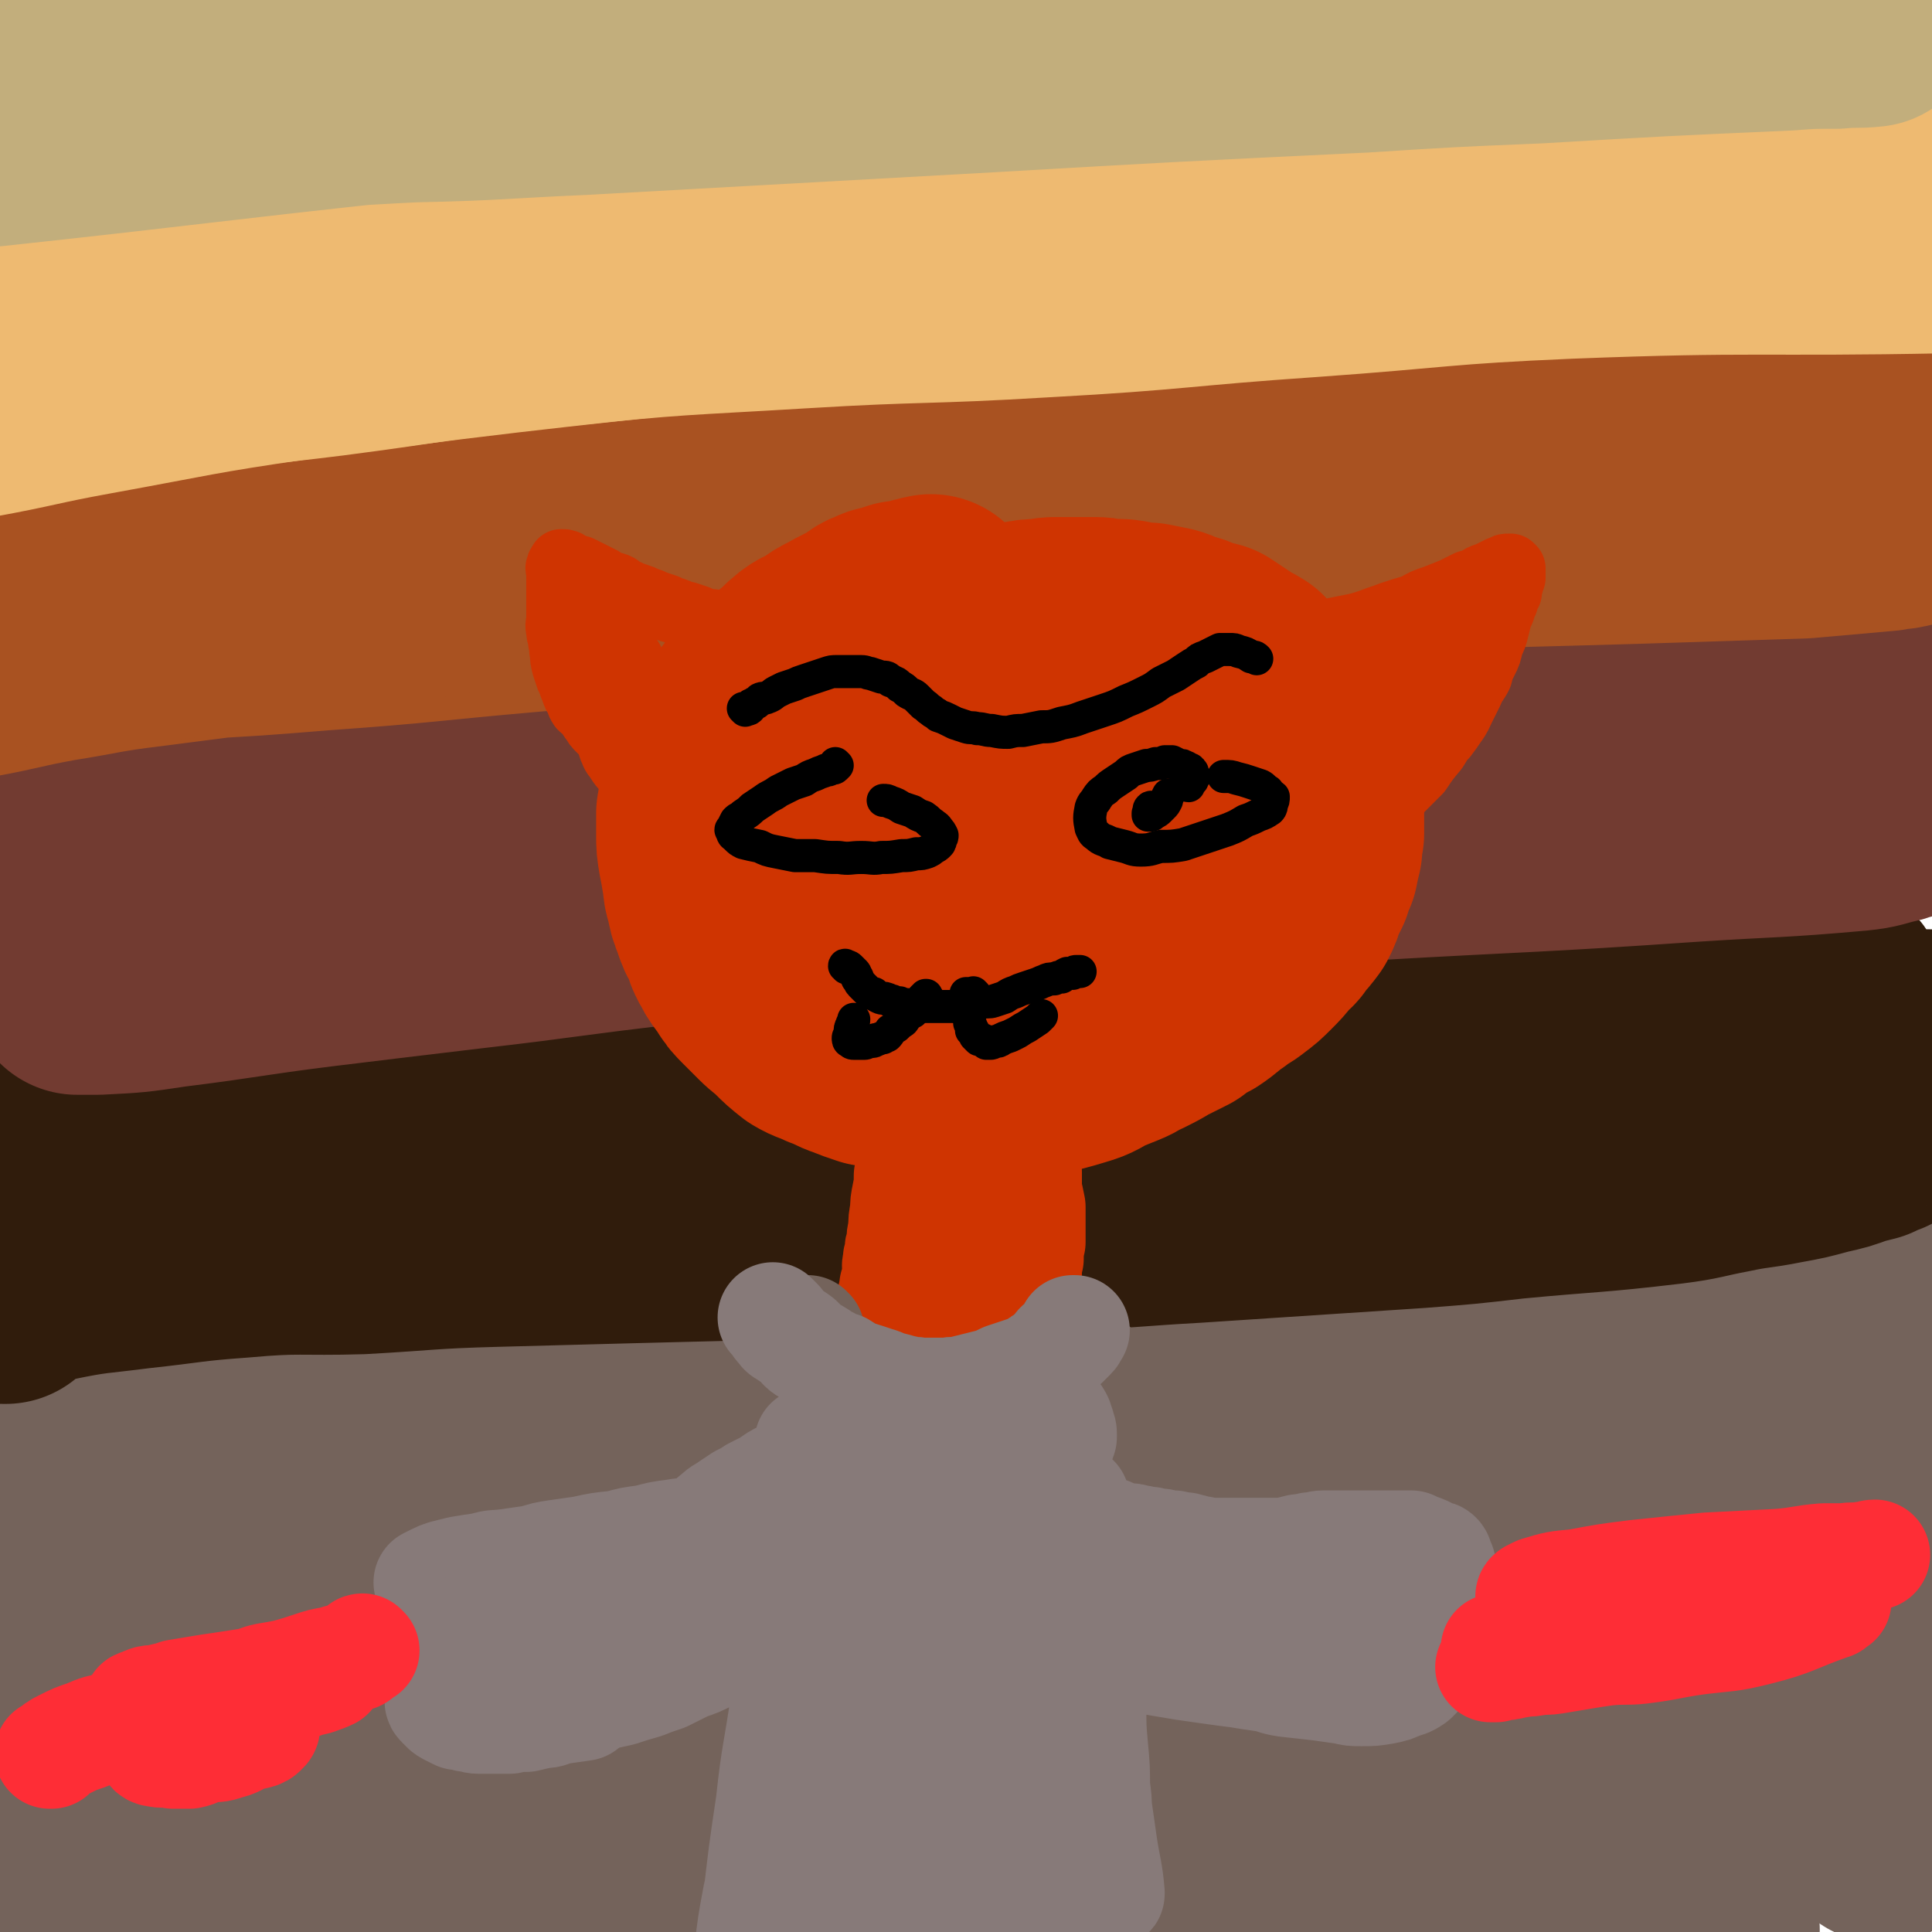 <svg viewBox='0 0 1050 1050' version='1.1' xmlns='http://www.w3.org/2000/svg' xmlns:xlink='http://www.w3.org/1999/xlink'><g fill='none' stroke='#74635B' stroke-width='120' stroke-linecap='round' stroke-linejoin='round'><path d='M7,976c0,0 -1,-1 -1,-1 0,0 1,1 2,0 2,-1 2,-1 4,-2 9,-4 9,-5 19,-9 16,-6 16,-7 33,-13 25,-8 25,-8 50,-15 32,-10 33,-10 65,-18 34,-8 34,-9 68,-15 63,-13 63,-13 127,-24 25,-5 25,-4 50,-9 21,-3 21,-3 41,-6 3,-1 4,-1 5,-1 1,0 0,1 0,1 -10,4 -10,4 -19,7 -31,8 -31,8 -62,15 -35,9 -35,9 -71,17 -39,9 -39,9 -79,17 -37,7 -37,8 -74,14 -30,6 -30,5 -61,10 -19,3 -19,4 -38,7 -11,3 -11,3 -21,5 -3,1 -3,1 -6,2 -2,1 -6,2 -5,3 7,3 10,4 21,5 24,2 25,1 49,1 36,-1 36,-1 71,-4 44,-3 44,-3 87,-8 41,-4 41,-4 82,-9 30,-3 30,-4 61,-7 14,-2 14,-2 28,-3 6,-1 9,-2 13,-1 1,0 -1,2 -2,3 -21,6 -21,6 -43,11 -42,8 -42,7 -85,14 -43,7 -43,7 -86,13 -81,13 -81,12 -162,25 -14,3 -14,3 -28,6 -10,3 -11,2 -20,6 -2,1 -3,3 -1,3 6,2 8,2 15,2 30,2 30,1 60,2 37,0 37,0 74,1 40,0 40,-1 79,-1 36,1 36,1 73,1 26,1 26,1 53,2 13,0 13,-1 26,0 6,0 10,0 11,1 0,1 -4,1 -9,2 -20,2 -20,3 -41,4 -34,3 -34,2 -69,4 -38,2 -38,2 -75,4 -38,2 -38,2 -76,4 -29,3 -29,3 -58,6 -18,2 -18,2 -35,5 -12,2 -13,2 -24,5 -2,1 -4,2 -4,3 2,1 4,1 8,2 14,1 14,1 28,2 31,0 31,0 61,0 36,0 36,0 71,-1 42,-1 42,-1 85,-2 41,-2 41,-2 83,-3 39,-2 39,-2 78,-4 33,-1 33,0 66,-2 29,-2 29,-2 58,-5 11,-1 11,-1 22,-3 6,-1 6,-1 12,-2 3,-1 4,-1 6,-2 1,-1 1,-2 0,-3 -12,-3 -13,-4 -25,-4 -30,-2 -30,-1 -60,0 -35,0 -35,-1 -71,0 -38,1 -38,2 -77,3 -36,1 -36,1 -72,2 -27,1 -27,1 -55,2 -20,1 -20,1 -40,2 -10,1 -10,0 -19,1 -2,1 -2,1 -4,1 -1,0 -2,0 -2,0 14,0 15,1 30,0 30,0 30,-1 59,-1 41,-1 41,-1 82,-2 47,-1 47,-1 93,-2 51,0 51,0 103,0 50,0 50,0 101,1 47,1 47,1 93,2 39,1 39,2 77,3 33,1 33,1 66,3 18,1 18,1 36,2 5,0 5,0 9,-1 4,0 4,1 7,0 1,0 1,-1 1,-1 -11,-2 -11,-2 -23,-3 -28,-4 -28,-4 -56,-6 -37,-3 -37,-3 -75,-5 -43,-3 -43,-3 -86,-6 -48,-3 -48,-3 -97,-6 -46,-3 -46,-3 -93,-5 -41,-2 -41,-2 -81,-4 -35,-2 -35,-2 -71,-3 -19,-1 -19,-1 -39,-2 -9,-1 -9,-1 -18,-1 -2,0 -4,0 -4,0 0,-1 2,-2 4,-2 19,-2 19,-1 38,-2 33,-2 33,-2 65,-3 44,-3 44,-3 87,-6 49,-2 49,-2 97,-6 97,-6 97,-5 195,-12 39,-3 39,-3 78,-7 42,-4 42,-4 84,-9 5,-1 8,0 10,-2 1,-2 0,-5 -3,-6 -13,-8 -14,-8 -29,-12 -28,-7 -28,-8 -57,-12 -41,-6 -41,-4 -83,-8 -49,-4 -49,-4 -98,-7 -49,-3 -49,-1 -99,-3 -48,-2 -48,-2 -96,-3 -43,-2 -43,-1 -85,-2 -34,-1 -34,-1 -67,-1 -20,0 -20,0 -39,0 -5,0 -5,0 -9,0 -4,0 -8,-1 -7,-1 3,-1 8,-1 16,-1 24,-1 24,0 47,-1 41,-1 41,-1 82,-3 48,-1 48,-1 95,-3 49,-2 49,-2 98,-4 47,-2 47,-2 93,-4 41,-2 41,-2 81,-5 43,-4 43,-4 87,-10 6,-1 8,-1 12,-4 1,0 0,-2 -1,-3 -9,-2 -10,-2 -20,-3 -32,-2 -32,-1 -63,-2 -40,0 -40,0 -79,0 -45,0 -45,0 -90,0 -43,1 -43,1 -87,2 -62,0 -62,0 -125,0 -15,0 -15,0 -30,0 -5,0 -12,0 -11,0 1,0 8,0 16,0 20,0 20,0 40,0 32,-2 32,-2 63,-4 40,-2 40,-2 79,-5 41,-3 41,-3 83,-5 37,-2 37,-2 75,-4 32,-2 32,-1 64,-3 27,-1 27,-1 54,-3 21,-2 21,-2 41,-4 11,-1 11,-1 21,-1 6,-1 6,-1 12,-1 3,-1 3,-1 6,-2 2,0 2,0 4,-1 1,0 1,0 2,0 1,0 1,0 2,0 1,0 1,0 2,0 1,0 1,0 2,0 2,0 2,0 4,0 3,0 3,0 6,0 3,0 3,0 7,0 3,0 3,1 7,1 4,1 4,1 8,1 4,0 4,0 8,1 5,0 5,1 10,1 18,3 18,3 36,6 '/><path d='M1040,881c-1,0 -1,-1 -1,-1 0,0 0,0 0,1 0,0 0,0 -1,1 0,1 0,1 -1,3 -1,3 -1,3 -1,6 -2,5 -1,5 -3,9 -2,6 -2,6 -5,13 -3,5 -3,5 -6,11 -1,3 -2,3 -3,6 -3,4 -2,4 -5,8 -2,4 -3,4 -5,7 -3,3 -3,3 -6,6 -2,3 -2,4 -4,7 -2,2 -2,2 -4,4 -1,2 -1,2 -2,4 0,0 0,1 0,1 1,1 1,1 3,1 2,1 2,1 4,1 '/><path d='M914,889c-1,0 -1,-1 -1,-1 0,0 0,1 1,1 0,0 0,0 1,0 1,0 1,0 2,0 3,0 3,-1 5,0 9,4 9,4 17,9 12,8 13,7 23,17 13,12 12,13 23,27 9,10 9,10 17,20 4,6 4,6 7,11 3,5 4,5 7,10 2,5 2,5 5,9 1,2 1,2 2,4 '/><path d='M21,965c-1,0 -2,-1 -1,-1 0,-1 0,0 1,0 3,-3 3,-3 6,-6 8,-5 8,-6 16,-10 19,-11 19,-11 39,-20 25,-10 25,-10 52,-19 36,-11 36,-12 72,-20 45,-11 45,-10 90,-19 40,-8 40,-8 81,-14 21,-4 21,-3 43,-5 12,-2 12,-2 23,-3 2,-1 5,-1 4,-1 -6,-1 -9,-1 -17,-1 -30,1 -30,1 -60,3 -47,3 -47,3 -94,7 -49,3 -49,3 -98,8 -66,6 -66,7 -133,15 -7,1 -7,1 -14,2 -4,1 -4,1 -8,2 -1,0 -3,1 -2,1 19,-2 22,-3 44,-5 43,-5 43,-6 86,-11 59,-6 59,-6 119,-11 59,-6 59,-6 119,-12 82,-8 82,-9 164,-18 15,-2 28,-1 29,-5 1,-3 -12,-7 -26,-8 -54,-3 -54,-1 -108,0 -65,1 -65,1 -130,3 -69,2 -69,1 -137,5 -113,7 -113,8 -227,16 '/><path d='M102,827c0,0 -1,-1 -1,-1 0,0 1,0 2,0 6,0 6,-1 12,-1 38,-2 38,-2 76,-4 59,-4 59,-4 118,-7 75,-5 75,-5 151,-10 59,-3 59,-3 119,-7 22,-2 23,0 44,-4 3,0 6,-5 4,-5 -30,-5 -34,-5 -68,-6 -68,-3 -68,-1 -137,-1 -73,0 -73,-2 -146,1 -156,4 -156,6 -311,13 '/><path d='M160,773c-1,0 -2,0 -1,-1 0,0 0,1 1,1 15,-1 15,-1 31,-3 41,-4 41,-5 82,-9 68,-8 68,-8 137,-14 84,-9 84,-9 167,-17 49,-4 49,-2 98,-9 18,-2 44,-7 35,-9 -24,-4 -50,-2 -101,-2 -66,-1 -66,-2 -133,-1 -78,2 -79,1 -157,6 -136,10 -136,9 -271,23 -32,3 -32,5 -63,11 '/><path d='M116,758c0,0 -1,-1 -1,-1 0,0 1,1 2,1 18,-1 18,-1 37,-2 45,-1 45,-2 89,-3 82,-2 82,-2 164,-5 87,-2 87,-1 175,-3 73,-2 73,-1 147,-4 63,-2 127,-2 126,-6 -1,-3 -65,-7 -130,-9 -73,-2 -73,-1 -145,1 -155,5 -155,6 -310,13 -67,3 -67,2 -134,8 -47,3 -47,4 -95,10 -7,1 -18,2 -15,2 7,1 17,0 34,-1 40,-2 40,-2 81,-4 59,-4 59,-3 117,-7 76,-4 76,-4 151,-9 75,-5 75,-5 151,-10 64,-4 64,-4 128,-7 53,-3 53,-3 106,-6 40,-2 40,-2 81,-5 22,-1 22,-1 44,-3 10,-1 10,-2 20,-4 1,0 2,0 3,0 1,-1 2,-1 2,-2 0,0 -1,0 -3,-1 -2,0 -2,-1 -5,-1 -3,0 -3,0 -7,0 -4,0 -4,0 -8,0 -4,0 -4,0 -7,1 -5,0 -5,0 -9,1 -3,0 -3,1 -6,2 -5,2 -6,1 -11,3 -10,3 -9,3 -19,6 -14,5 -14,5 -29,9 -15,4 -15,4 -31,7 -16,3 -16,3 -31,5 -8,2 -8,1 -15,2 -6,1 -6,1 -11,2 -5,0 -5,0 -9,0 -6,1 -6,1 -11,1 -5,1 -5,1 -9,2 -4,0 -4,0 -8,1 -4,0 -4,0 -8,1 -3,0 -3,0 -6,1 -3,0 -3,1 -6,1 -3,1 -3,1 -6,1 -3,0 -3,0 -6,1 -5,1 -5,1 -9,2 -4,1 -4,1 -8,1 -6,1 -6,0 -12,1 -4,0 -4,1 -8,1 -5,1 -5,0 -10,0 -5,0 -5,0 -10,0 -4,0 -4,1 -8,0 -4,0 -4,0 -8,-1 -4,-1 -4,-1 -8,-2 -2,0 -5,-1 -4,-2 4,-1 7,-1 14,-2 14,-2 14,-2 29,-4 22,-3 22,-3 45,-6 25,-3 25,-3 50,-5 27,-3 27,-3 54,-5 27,-2 27,-2 54,-3 26,-2 26,-2 52,-4 23,-1 23,-1 46,-3 19,-1 19,-1 39,-3 12,-1 12,-1 23,-2 5,0 5,0 10,-1 5,0 5,0 9,0 3,-1 3,-1 5,-2 2,0 2,0 4,-1 2,0 2,0 3,-1 2,0 2,-1 3,-1 1,0 1,0 2,-1 3,-1 3,-1 5,-2 '/><path d='M1040,736c-1,-1 -1,-1 -1,-1 0,-1 0,0 0,0 0,1 -1,0 -1,1 -2,2 -1,2 -3,4 -3,5 -3,5 -6,10 -6,6 -6,6 -12,13 -5,5 -5,6 -10,11 -4,3 -5,1 -9,4 -4,3 -4,3 -9,6 -4,3 -4,3 -8,6 -3,3 -3,3 -7,6 -2,2 -2,2 -5,4 -2,2 -1,2 -3,4 -1,2 -1,2 -2,3 -1,1 -2,1 -2,3 0,1 0,1 1,2 2,0 3,0 6,-1 3,0 3,0 7,-1 4,0 4,0 8,0 4,-1 4,-1 8,-2 4,-1 4,-1 9,-2 5,-1 5,-1 9,-3 4,-1 4,-1 9,-3 3,-2 3,-2 7,-3 2,-1 3,-1 5,-3 2,-1 4,-2 3,-4 -3,-4 -5,-5 -12,-8 -11,-6 -11,-6 -23,-9 -27,-8 -27,-8 -54,-14 -30,-6 -30,-6 -60,-9 -33,-4 -33,-4 -66,-5 -40,-2 -40,-1 -80,-2 -40,-1 -40,0 -79,-1 -24,0 -24,0 -47,-1 -11,0 -11,0 -23,-1 -5,0 -5,-1 -11,-1 -3,0 -3,0 -6,0 -1,0 -3,-1 -2,-2 8,-1 11,0 21,-2 20,-2 20,-3 39,-5 31,-4 31,-3 62,-7 33,-3 33,-3 66,-6 31,-4 31,-4 61,-8 30,-4 30,-4 59,-9 24,-4 24,-4 47,-8 18,-4 18,-4 35,-8 11,-2 11,-2 22,-5 4,-1 4,-1 9,-2 3,-1 3,-1 6,-2 1,-1 1,-1 3,-2 1,-1 1,-1 2,-2 1,0 1,0 1,-1 1,-1 1,0 1,-1 1,-1 1,-1 1,-1 1,-1 1,-1 1,-1 1,-1 1,-1 2,-1 2,-1 2,-1 3,-1 2,-1 2,-1 4,-1 1,-1 1,-1 3,-2 8,-3 8,-3 16,-5 2,-1 2,-1 3,-2 '/></g>
<g fill='none' stroke='#301C0C' stroke-width='120' stroke-linecap='round' stroke-linejoin='round'><path d='M3,703c-1,0 -1,-1 -1,-1 0,0 0,1 0,1 1,-1 1,-1 2,-2 0,0 0,0 0,-1 1,0 1,0 2,-1 2,-1 2,-2 5,-3 8,-3 8,-3 16,-5 24,-5 24,-4 47,-7 28,-3 28,-4 56,-6 33,-3 33,-1 66,-2 36,-2 36,-3 73,-4 38,-1 38,-1 75,-2 40,-1 40,-1 79,-2 77,-3 77,-2 154,-5 36,-1 36,-2 72,-4 61,-4 61,-4 121,-8 26,-2 26,-2 52,-5 42,-4 43,-3 85,-8 16,-2 16,-3 32,-6 14,-3 14,-2 29,-5 11,-2 11,-2 22,-5 9,-2 9,-2 17,-5 4,-1 4,-1 8,-2 4,-2 4,-2 7,-3 3,-2 3,-1 5,-3 2,-1 2,-2 3,-3 2,-2 2,-2 4,-4 1,-1 1,-1 2,-2 0,0 0,-1 1,-2 1,-1 0,-1 1,-2 0,-1 1,0 1,-1 1,0 1,0 1,0 0,-1 0,-1 0,-2 0,0 0,0 0,0 -1,-1 -1,0 -3,0 -6,-1 -6,-1 -12,-2 -17,-1 -17,0 -33,-2 -34,-2 -34,-3 -67,-6 -41,-3 -41,-4 -82,-7 -49,-3 -49,-3 -99,-3 -113,-1 -113,-1 -227,2 -59,1 -59,2 -118,7 -147,12 -147,12 -293,27 -22,2 -22,3 -43,7 -17,4 -17,4 -33,9 -2,1 -3,2 -2,2 3,2 5,3 11,3 15,1 15,1 31,0 30,-2 30,-2 60,-5 38,-3 38,-3 76,-7 39,-3 39,-3 79,-7 51,-6 51,-7 102,-12 56,-6 56,-6 112,-10 108,-8 108,-7 217,-14 48,-3 48,-2 97,-5 69,-5 69,-5 139,-11 9,-1 8,-2 17,-3 5,-1 5,-1 10,-2 2,-1 5,-1 5,-3 0,-2 -2,-4 -5,-4 -18,-3 -18,-3 -37,-4 -29,-1 -29,-1 -59,0 -44,1 -44,1 -89,3 -59,4 -59,4 -117,9 -63,4 -63,4 -126,10 -129,12 -129,11 -257,26 -105,12 -105,12 -210,27 -50,8 -50,9 -99,19 '/><path d='M42,642c-1,0 -1,-1 -1,-1 0,0 0,0 1,0 9,-1 9,-1 18,-2 26,-3 26,-3 52,-6 48,-6 48,-6 96,-11 75,-8 75,-8 150,-16 82,-9 82,-9 164,-17 76,-7 76,-7 153,-13 111,-10 111,-9 223,-19 27,-2 27,-2 54,-6 19,-2 19,-2 37,-7 5,-1 10,-2 9,-4 -1,-3 -6,-5 -12,-6 -19,-4 -19,-4 -38,-5 -30,-2 -30,-2 -60,-2 -47,0 -47,0 -95,2 -54,1 -54,1 -108,5 -62,3 -62,4 -125,9 -62,5 -62,6 -124,12 -63,7 -63,7 -126,14 -55,6 -55,6 -110,13 -41,5 -41,5 -81,11 -25,3 -25,3 -50,8 -13,3 -14,3 -26,8 -2,1 -1,3 0,3 16,2 17,1 34,1 33,-1 33,-1 66,-3 46,-3 46,-4 92,-7 62,-5 61,-6 123,-10 134,-9 134,-9 269,-16 71,-4 71,-4 141,-6 138,-4 139,-4 277,-6 10,0 10,1 20,1 '/></g>
<g fill='none' stroke='#723B31' stroke-width='120' stroke-linecap='round' stroke-linejoin='round'><path d='M18,511c0,0 -1,-1 -1,-1 0,0 0,0 1,0 2,0 1,-1 3,-1 15,-1 15,-1 30,-1 22,-1 22,-1 44,-2 44,-3 44,-2 87,-5 52,-3 52,-3 105,-7 59,-4 59,-4 119,-9 60,-5 60,-5 120,-9 109,-8 109,-7 218,-14 87,-5 87,-4 174,-10 46,-3 46,-2 91,-6 10,-1 10,-2 19,-4 1,0 1,-1 3,-1 1,-1 2,0 3,-1 1,0 1,0 2,-1 0,-1 1,-3 0,-3 -9,-1 -10,0 -19,1 -23,1 -23,1 -46,2 -35,2 -35,3 -70,5 -44,2 -44,2 -88,4 -59,3 -59,3 -117,7 -59,4 -59,4 -118,9 -108,9 -108,9 -216,18 -47,5 -47,4 -95,10 -75,11 -75,11 -149,24 -23,4 -23,4 -45,9 -15,3 -15,3 -30,8 -1,0 -1,1 -1,2 5,0 6,0 11,0 20,-1 20,-1 40,-4 40,-5 40,-6 80,-11 41,-5 41,-5 83,-10 52,-6 52,-7 105,-13 109,-13 109,-13 219,-26 55,-7 55,-7 110,-14 99,-13 99,-9 198,-25 57,-9 57,-9 113,-24 13,-3 13,-5 25,-12 2,-1 3,-2 3,-4 0,-3 -1,-5 -4,-6 -19,-3 -21,-2 -42,-3 -35,-2 -35,-3 -71,-3 -55,0 -55,1 -110,4 -60,4 -60,4 -120,8 -138,12 -138,12 -275,25 -64,5 -64,4 -127,11 -111,13 -111,14 -222,29 -8,1 -17,3 -16,4 1,1 10,1 21,0 34,-2 34,-2 67,-5 58,-5 58,-6 115,-12 64,-6 64,-6 127,-12 73,-7 73,-7 146,-14 72,-7 72,-7 143,-13 67,-6 67,-6 133,-11 54,-5 54,-4 108,-9 51,-5 51,-5 103,-11 6,-1 16,-3 13,-4 -9,-4 -19,-4 -38,-6 -40,-3 -40,-3 -80,-4 -63,-2 -63,-3 -126,-4 -80,0 -80,0 -161,1 -85,1 -85,-2 -170,3 -159,9 -160,10 -319,25 -36,3 -37,1 -72,11 -35,10 -34,14 -67,28 '/><path d='M136,381c0,0 -2,-1 -1,-1 5,0 6,1 13,0 25,-1 25,-1 51,-3 '/></g>
<g fill='none' stroke='#A95221' stroke-width='120' stroke-linecap='round' stroke-linejoin='round'><path d='M60,338c-1,0 -1,0 -1,-1 -1,0 0,1 -1,1 -1,1 -1,1 -2,1 -2,1 -2,1 -5,1 -4,1 -4,1 -9,2 -4,0 -4,0 -8,1 -4,0 -4,0 -7,0 -2,1 -2,1 -4,2 -2,0 -2,0 -4,1 0,0 -1,0 0,0 2,1 2,0 5,0 13,0 13,0 26,0 26,-2 26,-2 51,-4 37,-2 37,-2 74,-5 56,-4 56,-5 113,-10 60,-5 60,-5 120,-10 111,-8 111,-9 223,-16 53,-4 53,-4 106,-6 90,-4 90,-3 181,-6 31,-1 31,-1 62,-2 23,-2 23,-2 45,-4 4,-1 4,-1 7,-1 2,-1 2,0 4,-1 1,0 2,-1 2,-2 -2,0 -3,0 -6,0 -18,0 -18,0 -36,0 -29,0 -29,-1 -57,-1 -44,-1 -44,-1 -89,0 -52,0 -52,-1 -105,2 -123,6 -123,7 -247,17 -62,5 -62,6 -125,13 -146,17 -146,17 -293,36 -25,3 -25,4 -50,8 -22,4 -22,5 -44,9 '/><path d='M40,351c0,0 -1,-1 -1,-1 3,0 4,1 8,0 14,-2 14,-2 28,-5 48,-8 48,-8 97,-16 64,-10 64,-11 129,-20 79,-10 79,-10 159,-19 75,-8 75,-8 151,-16 68,-6 68,-6 137,-12 99,-9 99,-8 198,-17 23,-1 23,-1 45,-5 13,-2 16,-2 26,-6 2,0 0,-3 -2,-3 -25,-2 -26,-1 -52,-2 -42,-1 -42,-1 -84,-1 -55,0 -55,0 -110,1 -69,2 -69,2 -137,5 -66,3 -66,1 -132,7 -137,12 -137,13 -274,30 -50,6 -50,7 -99,16 -39,8 -60,11 -78,18 -6,3 15,2 29,3 33,0 33,-1 66,-2 45,-3 45,-3 90,-6 58,-5 58,-6 116,-11 62,-6 62,-6 124,-12 54,-4 54,-3 108,-8 54,-5 54,-4 108,-10 48,-6 48,-6 96,-13 14,-3 14,-4 28,-7 9,-3 9,-2 17,-5 4,-1 8,-2 7,-3 -1,-2 -5,-4 -11,-4 -24,-3 -24,-2 -48,-3 -41,-1 -42,-1 -83,0 -51,1 -52,0 -103,4 -129,10 -129,10 -258,23 -62,6 -62,4 -124,14 -97,17 -102,11 -194,39 -18,5 -34,26 -27,28 12,3 32,-12 65,-19 46,-9 46,-8 93,-14 58,-8 58,-8 117,-16 125,-16 125,-17 251,-34 60,-8 59,-8 119,-16 94,-12 94,-12 188,-23 34,-4 34,-3 69,-8 32,-4 32,-4 64,-10 5,-1 5,-1 9,-3 3,-2 3,-2 7,-3 2,-2 2,-2 4,-3 1,-1 1,-1 1,-2 1,-1 1,-1 1,-1 1,0 1,0 1,0 '/><path d='M18,235c0,0 -1,-1 -1,-1 1,0 1,0 2,0 2,0 2,0 5,-1 8,-1 8,0 16,-2 19,-2 19,-2 38,-5 41,-6 41,-6 82,-11 51,-8 51,-8 102,-15 60,-8 60,-9 120,-16 63,-7 63,-8 126,-13 122,-10 122,-9 245,-18 105,-7 105,-6 211,-14 33,-2 33,-2 66,-7 14,-2 14,-3 27,-6 '/><path d='M1001,111c0,-1 0,-1 -1,-1 -2,0 -2,0 -4,0 -14,1 -14,1 -28,2 -46,2 -46,2 -92,4 -57,4 -57,4 -114,8 -79,5 -79,5 -157,12 -80,7 -79,7 -159,15 -156,16 -157,10 -313,32 -75,10 -74,15 -148,31 '/><path d='M118,179c0,-1 -1,-1 -1,-1 0,-1 1,0 2,0 15,-1 15,-1 30,-4 35,-4 35,-5 70,-10 67,-9 67,-9 133,-18 77,-11 77,-11 154,-21 75,-11 75,-11 151,-21 109,-15 109,-15 218,-30 22,-3 23,0 44,-6 6,-1 12,-7 8,-8 -13,-6 -20,-4 -41,-6 -39,-3 -39,-2 -78,-3 -50,-1 -50,-2 -99,-1 -60,1 -60,1 -120,5 -136,8 -136,8 -271,20 -59,5 -60,5 -118,13 -89,13 -89,14 -178,30 -18,3 -18,4 -37,9 '/><path d='M101,113c0,0 -1,0 -1,-1 2,0 3,1 5,1 13,-2 13,-2 26,-4 36,-4 36,-4 71,-9 68,-8 68,-11 137,-17 112,-10 112,-8 224,-16 '/></g>
<g fill='none' stroke='#EEBA71' stroke-width='120' stroke-linecap='round' stroke-linejoin='round'><path d='M46,206c0,0 -1,-1 -1,-1 3,-1 4,-1 8,-1 23,-3 23,-3 46,-6 40,-6 40,-5 80,-10 62,-8 62,-10 123,-16 67,-7 67,-6 133,-10 66,-4 66,-2 132,-6 73,-4 72,-6 145,-11 70,-5 70,-7 140,-10 103,-4 103,-1 205,-3 '/><path d='M1045,126c0,0 -1,-1 -1,-1 0,0 0,1 0,2 '/><path d='M964,123c0,0 -1,-1 -1,-1 -3,0 -3,2 -6,2 -17,1 -17,0 -34,0 -46,2 -46,1 -92,3 -63,2 -63,1 -125,5 -69,4 -69,4 -138,10 -62,6 -62,6 -123,14 -142,17 -143,15 -285,34 -55,8 -55,9 -110,19 -33,6 -32,7 -65,13 '/><path d='M36,201c-1,0 -2,-1 -1,-1 0,0 0,1 1,1 12,-2 12,-3 24,-5 30,-6 30,-6 61,-12 65,-13 65,-13 130,-24 73,-13 73,-13 145,-25 82,-14 82,-14 163,-26 146,-21 146,-20 292,-42 43,-7 44,-5 87,-16 42,-10 43,-11 83,-26 3,-1 4,-4 3,-6 -2,-4 -3,-7 -9,-8 -28,-5 -29,-3 -58,-4 -47,-2 -47,-2 -94,-1 -58,2 -58,2 -116,7 -146,12 -146,12 -292,26 -75,8 -75,8 -150,18 -124,15 -124,15 -248,32 -34,5 -34,5 -68,10 '/><path d='M173,61c0,0 -2,-1 -1,-1 5,-1 7,0 13,-1 38,-5 37,-6 75,-11 60,-8 60,-8 121,-15 82,-9 82,-9 164,-18 82,-8 82,-8 164,-15 61,-6 61,-6 121,-11 40,-3 40,-3 79,-6 16,-1 17,-1 33,-3 1,-1 2,-1 1,-2 -6,-2 -7,-2 -15,-3 -37,-2 -37,-2 -74,-2 -49,-1 -49,-2 -98,-1 -60,1 -60,0 -119,3 -66,3 -66,4 -131,9 -68,5 -69,3 -137,11 -126,16 -126,16 -252,37 -33,5 -34,3 -64,15 -30,12 -31,14 -56,33 -8,6 -5,9 -10,18 -1,2 -1,2 -2,4 '/><path d='M108,65c0,0 -1,-1 -1,-1 0,0 1,0 2,0 4,0 4,0 8,0 30,-5 30,-5 59,-11 44,-8 44,-7 87,-16 45,-9 44,-10 88,-21 30,-7 30,-7 59,-15 11,-3 12,-2 22,-8 4,-2 8,-4 6,-6 -3,-5 -7,-6 -16,-6 -32,-4 -33,-3 -66,-3 -41,0 -41,0 -81,2 -44,2 -44,3 -88,7 -37,3 -37,2 -74,7 -26,3 -26,4 -52,9 -15,3 -15,3 -30,7 -6,1 -6,2 -13,4 -1,1 -1,1 -3,1 -1,1 -3,1 -2,0 4,0 6,-1 12,-2 22,-1 22,-2 44,-2 23,0 23,-1 46,1 22,2 22,3 44,6 '/></g>
<g fill='none' stroke='#C2AE7C' stroke-width='120' stroke-linecap='round' stroke-linejoin='round'><path d='M17,44c0,-1 -1,-1 -1,-1 0,0 0,0 0,1 1,1 1,1 2,1 0,1 0,1 1,2 1,0 1,0 1,1 3,0 3,1 6,1 7,1 7,0 15,0 21,1 21,2 42,3 30,1 30,1 60,1 40,0 40,-1 81,-3 46,-1 46,-2 92,-4 54,-3 54,-3 108,-6 54,-3 54,-3 108,-6 104,-6 104,-6 208,-11 47,-3 47,-3 95,-5 68,-4 68,-4 136,-7 13,-1 13,-1 27,-1 10,-1 10,0 19,-1 0,0 0,-1 -1,-1 -6,0 -6,0 -13,0 -27,0 -27,0 -54,0 -37,0 -37,0 -74,1 -49,1 -49,0 -98,2 -53,1 -53,2 -106,4 -59,4 -59,3 -118,8 -114,7 -114,8 -228,17 -53,4 -53,4 -106,9 -112,12 -112,13 -223,25 '/><path d='M75,62c0,0 -1,0 -1,-1 3,0 4,0 7,0 14,-3 14,-3 28,-6 38,-7 38,-6 77,-13 50,-8 50,-9 101,-17 58,-8 58,-8 116,-15 54,-7 54,-7 108,-14 50,-5 50,-5 99,-10 34,-4 34,-4 68,-8 18,-2 18,-1 36,-3 5,-1 5,-1 10,-3 4,-1 9,-2 7,-2 -8,-3 -13,-4 -26,-5 -27,-3 -27,-3 -54,-4 -41,-1 -41,-1 -82,-1 -59,1 -59,1 -117,4 -63,3 -63,4 -127,9 -58,4 -58,5 -116,10 -49,5 -49,4 -98,9 -22,3 -22,3 -44,7 -34,6 -34,7 -68,15 '/></g>
<g fill='none' stroke='#CF3401' stroke-width='120' stroke-linecap='round' stroke-linejoin='round'><path d='M507,330c0,-1 -1,-1 -1,-1 0,-1 0,0 0,0 0,0 0,0 -1,0 -1,0 -1,0 -1,0 -2,1 -2,1 -4,1 -2,1 -2,1 -5,2 -2,0 -2,0 -5,0 -3,1 -3,1 -6,2 -3,1 -3,0 -6,2 -4,1 -4,2 -7,4 -7,4 -8,4 -15,8 -4,2 -4,2 -8,5 -4,3 -5,2 -9,5 -5,4 -4,4 -9,8 -4,4 -5,3 -9,7 -4,4 -4,4 -7,8 -4,4 -5,4 -8,9 -4,4 -4,4 -7,9 -3,5 -3,5 -6,11 -2,5 -2,5 -3,11 -2,5 -2,5 -4,10 -1,5 -1,5 -2,11 0,6 0,6 0,12 0,5 0,5 1,11 1,5 1,5 2,11 1,5 0,5 2,10 1,6 1,6 3,11 2,6 2,6 5,11 2,5 1,5 4,10 2,4 3,5 6,9 3,5 3,5 7,9 4,4 4,4 8,8 4,4 5,4 9,8 4,4 4,4 9,8 5,3 5,2 11,5 6,2 6,3 12,5 5,2 5,2 11,4 6,1 6,1 12,3 6,1 6,2 12,3 6,1 6,1 12,2 5,1 5,1 11,1 7,0 7,0 14,0 6,-1 6,-1 12,-2 8,-1 8,-1 17,-2 10,-2 10,-2 20,-5 7,-2 7,-3 13,-6 5,-2 5,-2 10,-4 5,-2 5,-3 10,-5 6,-3 6,-3 11,-6 6,-3 6,-3 12,-6 5,-4 5,-4 11,-7 6,-4 6,-5 12,-9 5,-4 5,-3 10,-7 4,-3 4,-3 8,-7 4,-4 4,-4 8,-9 3,-3 4,-3 6,-7 3,-3 3,-3 6,-7 2,-4 2,-4 3,-8 2,-4 2,-4 4,-8 1,-4 1,-4 3,-8 1,-5 1,-5 2,-9 0,-4 0,-4 1,-8 0,-5 0,-5 0,-9 0,-4 0,-4 0,-9 0,-3 0,-3 0,-7 -1,-4 0,-4 -1,-7 -1,-4 -1,-4 -3,-8 -1,-3 0,-4 -2,-7 -1,-3 -1,-3 -3,-6 -1,-3 -1,-3 -3,-7 -2,-3 -2,-3 -5,-6 -2,-2 -1,-3 -4,-5 -2,-3 -3,-3 -6,-5 -2,-3 -2,-3 -5,-6 -3,-2 -3,-2 -5,-5 -3,-2 -4,-2 -7,-4 -3,-2 -3,-2 -6,-4 -3,-2 -3,-2 -6,-4 -4,-1 -4,-1 -8,-2 -4,-2 -4,-2 -8,-3 -4,-1 -4,-2 -8,-3 -5,-1 -5,-1 -10,-2 -4,0 -4,0 -9,-1 -5,-1 -5,-1 -10,-1 -5,0 -5,-1 -10,-1 -5,0 -5,0 -10,0 -5,0 -5,0 -10,0 -4,0 -4,0 -9,1 -5,0 -5,0 -10,1 -5,1 -5,0 -9,1 -5,1 -5,1 -10,2 -5,2 -5,1 -10,3 -5,2 -4,2 -9,5 -6,3 -6,2 -11,5 -5,3 -5,3 -9,6 -5,4 -4,4 -9,9 -4,4 -4,4 -8,9 -4,5 -4,4 -7,9 -4,6 -4,6 -7,12 -3,5 -3,5 -6,11 -2,5 -2,5 -3,10 -1,5 -2,5 -2,11 0,7 0,7 1,15 1,5 1,6 3,11 3,6 3,6 8,11 5,4 6,4 13,7 7,3 7,3 15,4 8,1 8,0 16,0 10,0 10,1 19,0 8,-1 8,-2 16,-3 6,-1 6,-1 12,-2 7,-1 7,-1 14,-2 6,-1 6,-2 12,-4 6,-2 6,-1 13,-3 5,-2 6,-1 11,-3 4,-2 4,-2 8,-4 4,-2 4,-2 7,-4 3,-2 3,-3 5,-5 2,-3 2,-3 3,-6 1,-2 0,-2 0,-5 -1,-3 0,-3 -1,-5 -2,-5 -2,-6 -5,-10 -3,-5 -3,-6 -8,-10 -5,-4 -5,-4 -11,-7 -4,-3 -4,-3 -9,-5 -5,-2 -5,-3 -9,-4 -6,-2 -6,-1 -12,-2 -6,-1 -6,-2 -12,-2 -7,-1 -7,0 -14,0 -6,-1 -6,-1 -12,0 -7,0 -9,-2 -15,2 -8,5 -7,7 -13,16 -8,12 -7,12 -14,24 '/></g>
<g fill='none' stroke='#CF3401' stroke-width='36' stroke-linecap='round' stroke-linejoin='round'><path d='M692,348c0,0 -1,-1 -1,-1 0,0 0,1 1,1 0,0 0,0 1,0 1,0 1,0 2,0 0,0 0,0 0,0 1,0 1,0 2,0 1,0 1,-1 3,-1 1,0 1,0 3,0 3,-1 3,-1 6,-1 4,-1 4,0 8,-1 4,-1 4,-1 7,-2 5,-1 5,-1 10,-2 5,-1 5,-1 11,-3 5,-2 6,-2 11,-4 6,-2 6,-2 13,-4 5,-3 5,-3 11,-5 5,-2 5,-2 10,-4 4,-2 4,-2 8,-4 4,-1 4,-1 7,-3 2,-1 3,-1 5,-2 2,-1 2,-1 4,-2 2,-1 2,-1 3,-1 1,-1 1,-1 3,-1 0,0 0,0 1,0 0,0 0,0 1,1 0,0 0,0 0,0 0,1 0,1 0,2 0,1 0,1 0,3 -1,1 -1,1 -1,3 -1,2 -1,3 -1,5 -1,2 -2,2 -2,5 -2,4 -1,4 -3,7 -1,4 -1,4 -2,8 -1,4 -1,4 -3,8 -1,5 -1,5 -3,9 -2,4 -2,4 -3,8 -2,4 -3,4 -5,9 -2,4 -2,4 -4,8 -2,4 -2,5 -5,9 -2,3 -2,3 -5,7 -3,3 -3,4 -5,7 -5,6 -5,6 -9,12 -2,2 -2,2 -5,5 -2,2 -2,2 -4,4 -2,2 -2,2 -4,5 -2,1 -2,1 -3,2 -1,1 -1,1 -2,2 -1,1 -1,1 -2,2 -2,0 -2,0 -3,0 0,0 0,0 0,0 -1,0 -1,0 -2,0 0,0 0,0 0,0 0,-1 0,-1 0,-2 1,-1 1,-1 1,-2 1,-2 1,-2 2,-4 1,-2 1,-2 2,-4 2,-3 2,-2 4,-5 2,-4 1,-4 3,-8 2,-4 3,-4 5,-7 2,-5 2,-5 4,-9 3,-5 3,-5 6,-9 3,-4 3,-4 5,-8 3,-5 3,-5 5,-9 2,-4 2,-4 4,-7 2,-4 2,-4 4,-7 1,-3 1,-3 3,-5 1,-3 1,-3 2,-5 1,-2 1,-2 2,-3 0,-2 0,-2 1,-3 0,-1 0,-1 1,-2 0,0 0,0 1,-1 0,0 0,-1 0,-1 0,0 0,0 0,0 -1,0 -1,0 -2,1 -3,2 -3,2 -6,3 -4,2 -4,3 -8,5 -8,4 -8,4 -16,9 -7,4 -7,4 -14,8 -6,3 -6,4 -12,7 -5,2 -5,2 -10,5 -4,3 -4,2 -9,5 -5,3 -5,3 -11,6 -3,2 -3,2 -6,3 '/><path d='M423,342c0,0 0,-1 -1,-1 0,0 0,1 0,1 -1,0 -1,0 -1,0 -1,0 -1,0 -2,0 0,0 0,0 -1,0 0,0 0,0 -1,0 0,0 0,0 -1,0 -1,0 -1,0 -1,0 -1,0 -1,0 -2,0 -1,0 -1,0 -2,0 -1,0 -1,0 -3,0 -2,0 -2,0 -4,0 -2,-1 -2,-1 -4,-1 -3,-1 -3,-1 -5,-2 -3,0 -3,0 -5,0 -3,-1 -3,-1 -6,-1 -3,-1 -3,-1 -5,-2 -3,-1 -3,-1 -6,-2 -3,0 -3,-1 -6,-2 -2,-1 -2,0 -5,-2 -3,-1 -3,-1 -6,-2 -2,-1 -2,-1 -5,-2 -2,-1 -2,-1 -5,-2 -3,-1 -3,-1 -5,-2 -3,-1 -3,-1 -5,-3 -2,-1 -2,-1 -4,-1 -3,-2 -3,-1 -5,-3 -2,-1 -2,-1 -4,-2 -2,-1 -2,-1 -4,-2 -2,-1 -2,-1 -4,-2 -1,0 -2,0 -3,0 -1,-1 -1,-1 -2,-1 -1,-1 -1,-1 -2,-2 -1,0 -1,0 -1,0 -1,-1 -1,0 -1,0 -1,0 -1,-1 -1,0 0,0 0,0 0,0 -1,1 -1,1 -1,2 -1,1 0,1 0,3 0,1 0,1 0,3 0,2 0,2 0,4 0,3 0,3 0,5 0,3 0,3 0,7 0,3 0,3 0,6 0,3 -1,3 0,7 0,3 1,3 1,6 1,3 0,3 1,6 0,3 0,3 1,7 1,3 1,3 2,6 1,2 1,2 2,5 1,2 1,3 2,5 2,3 1,3 3,6 2,2 2,1 4,3 1,2 1,3 3,5 1,2 1,2 3,4 2,2 2,2 4,4 2,2 2,2 3,4 2,3 2,3 4,5 2,2 2,1 4,3 2,2 2,2 4,3 2,2 2,2 4,3 2,2 1,2 3,4 1,1 2,1 3,2 2,1 2,1 4,2 1,0 1,0 3,0 1,1 1,1 3,2 1,0 1,0 2,0 1,1 1,1 2,1 1,1 1,0 2,0 1,0 1,0 2,0 0,0 0,0 1,0 0,0 0,0 1,0 0,0 0,1 1,0 0,0 1,0 1,0 0,-1 0,-1 0,-2 -1,-2 -1,-1 -2,-2 0,-2 0,-2 -1,-4 0,-2 -1,-2 -1,-4 -2,-3 -2,-3 -3,-6 -2,-4 -2,-4 -4,-8 -1,-3 -2,-3 -4,-7 -2,-4 -2,-4 -4,-9 -2,-4 -2,-4 -5,-9 -2,-4 -1,-4 -4,-8 -2,-4 -2,-4 -4,-7 -2,-4 -2,-4 -4,-7 -2,-3 -2,-3 -4,-6 -1,-2 -2,-1 -3,-4 -1,-1 -1,-1 -2,-3 -1,-2 -1,-2 -2,-3 -1,-1 -1,-1 -1,-2 -1,-1 -1,-1 -1,-2 -1,0 -1,1 -2,1 0,1 0,1 -1,2 0,3 0,3 0,6 0,3 0,3 0,7 0,4 0,4 0,8 1,5 1,5 1,11 0,5 0,5 1,11 1,4 1,4 2,9 1,4 1,4 2,8 1,4 0,5 2,9 1,3 2,3 3,5 2,3 2,3 4,5 1,1 1,2 3,3 2,2 2,2 4,3 2,1 2,1 4,2 2,0 2,0 4,1 3,0 3,0 5,1 2,0 2,0 4,0 2,0 2,0 4,0 2,0 2,0 4,0 2,0 2,0 3,0 2,0 2,0 3,0 1,0 1,0 2,0 1,0 1,0 2,0 1,0 1,0 1,0 0,0 1,0 0,-1 -1,-1 -1,-1 -3,-3 -2,-1 -3,-1 -5,-3 -3,-2 -3,-2 -6,-5 -3,-3 -3,-2 -7,-5 -4,-4 -4,-4 -9,-7 -4,-4 -4,-4 -8,-8 -5,-4 -5,-4 -9,-9 -4,-4 -5,-4 -9,-8 -3,-4 -3,-4 -6,-7 -3,-3 -3,-3 -6,-6 0,-2 0,-2 0,-3 '/></g>
<g fill='none' stroke='#CF3401' stroke-width='60' stroke-linecap='round' stroke-linejoin='round'><path d='M497,599c0,0 -1,-1 -1,-1 0,0 0,1 1,1 0,-1 0,-1 0,-1 -1,-1 -1,-1 -1,-2 0,0 0,-1 0,-1 0,0 0,1 0,2 0,2 0,2 0,4 0,2 0,2 0,5 0,3 0,3 0,6 0,4 0,4 0,8 0,5 0,5 -1,10 0,4 0,4 -1,9 0,5 0,5 -1,10 -1,5 -1,5 -1,9 -1,5 -1,5 -1,10 -1,4 -1,4 -1,8 -1,2 -1,2 -1,5 -1,3 -1,3 -1,5 -1,3 0,3 0,5 0,2 0,2 0,4 -1,1 -1,1 -1,3 -1,1 -1,1 -1,2 0,1 0,1 0,2 0,1 0,1 0,3 0,0 0,0 -1,0 0,0 0,0 0,1 0,0 0,0 0,1 0,0 0,0 0,0 0,1 0,1 0,2 0,0 0,0 0,0 1,1 0,1 1,2 0,0 0,0 1,1 1,0 1,0 2,1 1,0 1,1 2,1 2,0 2,0 4,0 1,0 1,0 3,0 3,0 3,0 5,0 2,0 2,0 5,0 2,0 2,0 5,0 2,0 2,0 5,0 3,0 3,0 6,0 2,0 2,0 5,0 3,0 2,0 5,-1 3,0 3,0 6,-1 2,0 2,0 4,-1 2,0 2,0 4,-1 2,-1 2,-1 3,-2 1,0 2,0 3,-1 1,-2 1,-2 2,-4 0,-2 0,-2 0,-5 1,-3 1,-3 2,-6 0,-4 0,-4 1,-8 0,-5 0,-5 1,-9 0,-5 0,-5 0,-9 0,-5 0,-5 0,-10 -1,-5 -1,-5 -2,-9 0,-5 0,-5 0,-10 -1,-4 -1,-4 -1,-8 -1,-2 -1,-2 -2,-5 0,-3 0,-3 -1,-6 0,-2 0,-2 -1,-4 0,-2 0,-2 -1,-4 0,-1 0,-1 -1,-3 0,0 0,0 0,0 -1,0 -1,-1 -1,0 -1,0 -1,0 -1,1 -1,2 -1,2 -1,3 -1,2 -2,2 -3,4 -1,3 -1,4 -2,7 -1,3 -1,3 -2,6 -1,4 -1,4 -2,8 -2,4 -2,4 -4,7 -1,4 -1,4 -3,7 -1,3 -1,3 -2,6 -1,3 0,3 -2,5 -1,3 -1,3 -2,5 -1,2 -1,2 -1,5 -1,1 -1,1 -1,3 -1,2 -1,2 -1,3 -1,2 -1,2 -1,3 0,2 0,2 0,4 0,1 0,1 0,3 0,1 0,1 0,3 0,1 1,1 1,2 0,0 0,0 1,1 '/></g>
<g fill='none' stroke='#74635B' stroke-width='60' stroke-linecap='round' stroke-linejoin='round'><path d='M440,724c0,0 -1,-1 -1,-1 0,0 1,1 1,1 0,1 -1,0 -1,0 0,0 0,0 0,0 0,1 -1,0 -1,0 0,0 1,0 1,0 0,1 0,1 0,2 0,0 0,0 0,1 0,1 0,1 1,3 1,1 1,1 1,2 2,1 2,2 3,3 2,2 2,2 4,3 3,2 3,2 6,4 4,2 4,2 8,4 4,3 4,2 9,4 5,2 5,2 10,3 6,2 6,2 11,4 5,1 5,1 11,2 5,1 5,2 10,2 5,1 5,1 10,1 5,1 5,1 10,1 5,0 5,0 10,0 4,-1 4,-1 8,-1 4,0 4,0 8,-1 4,-1 4,-1 8,-2 3,0 3,0 7,-2 2,-1 2,-1 5,-2 2,-1 2,-1 4,-2 2,-1 3,-1 5,-2 2,-1 2,-1 3,-2 2,-1 2,-1 3,-3 1,0 1,0 2,-1 '/></g>
<g fill='none' stroke='#877A79' stroke-width='60' stroke-linecap='round' stroke-linejoin='round'><path d='M421,717c0,0 -1,-1 -1,-1 0,0 1,1 2,2 0,0 0,0 1,1 0,1 0,1 1,2 2,2 1,2 3,3 3,2 3,2 6,4 3,2 2,3 5,5 3,2 4,2 7,4 3,2 2,2 5,3 3,2 3,2 7,3 3,2 3,2 6,4 3,1 4,1 7,2 3,1 3,1 6,2 4,1 4,2 9,3 4,1 3,1 8,2 3,1 3,0 7,1 4,0 4,0 8,0 3,0 4,0 7,0 4,-1 4,0 8,-1 4,-1 4,-1 8,-2 4,-1 4,-1 8,-2 3,-1 3,-1 7,-3 3,-1 3,-1 6,-2 3,-1 3,-1 6,-2 3,-1 3,-1 5,-2 3,-2 2,-2 4,-3 3,-2 3,-2 5,-4 2,-1 2,-2 3,-3 1,-2 1,-1 3,-3 1,-1 1,-1 2,-2 1,-1 1,-1 2,-2 1,-1 1,-1 1,-3 1,0 1,0 1,0 '/><path d='M441,785c0,0 -1,-1 -1,-1 0,0 0,0 0,1 1,1 1,1 1,2 0,0 0,1 0,1 1,0 1,0 2,0 0,-1 0,0 1,0 0,0 0,0 1,0 1,0 1,-1 1,0 1,0 1,0 1,0 1,1 1,1 3,2 1,0 1,0 2,0 2,1 2,0 3,0 2,0 2,0 4,0 3,0 3,0 6,0 4,0 4,0 8,0 4,0 4,1 7,0 5,0 5,0 10,-1 5,-1 5,-1 10,-1 5,-1 5,-1 10,-2 5,-1 5,-1 10,-3 5,-1 5,-1 10,-2 5,-2 5,-1 10,-3 4,-2 4,-2 7,-4 4,-1 4,-2 8,-3 3,-1 3,-1 6,-2 2,-1 2,-1 4,-2 2,-1 2,-1 4,-1 1,0 1,1 2,1 1,1 2,1 2,2 1,1 1,1 2,3 0,1 0,2 1,3 0,2 1,2 1,4 0,1 0,1 0,2 -1,3 -1,3 -2,5 -3,4 -3,4 -6,6 -3,3 -3,3 -7,5 -3,2 -3,3 -6,4 -5,2 -5,2 -9,3 -5,2 -5,2 -10,3 -6,2 -6,2 -11,3 -6,1 -6,0 -11,1 -5,0 -5,0 -10,0 -4,1 -4,1 -9,0 -4,0 -4,0 -7,-1 -3,0 -3,0 -6,-1 -2,-1 -2,-1 -4,-2 -1,-1 -1,-1 -2,-2 -1,-1 -1,-2 -1,-3 0,-2 0,-2 0,-3 0,-2 0,-2 1,-3 0,-1 0,-1 0,-2 0,-2 0,-2 0,-3 0,-1 -1,-1 -1,-2 -1,-1 -1,-1 -1,-1 -2,-1 -2,-1 -3,-1 -2,-1 -2,-1 -3,0 -2,0 -2,0 -4,0 -2,1 -2,1 -5,1 -3,1 -3,1 -5,2 -4,1 -4,1 -7,2 -3,2 -3,2 -7,4 -4,1 -4,1 -8,3 -3,2 -4,1 -7,3 -4,2 -4,2 -8,5 -4,2 -4,2 -8,4 -3,2 -3,2 -7,4 -3,2 -3,2 -6,4 -4,3 -4,2 -7,5 -3,2 -3,3 -5,5 -3,2 -3,2 -6,4 -3,2 -3,2 -5,4 -3,2 -2,3 -4,5 -3,2 -3,2 -5,4 -2,2 -2,2 -4,5 -2,2 -2,2 -4,4 -1,2 -2,2 -3,4 -1,2 -1,2 -3,5 -1,1 -1,1 -2,3 0,1 0,1 -1,1 '/><path d='M413,825c0,-1 0,-1 -1,-1 0,-1 0,0 0,0 -1,0 -1,0 -1,0 -2,0 -2,1 -3,1 -3,1 -3,1 -5,1 -3,1 -3,1 -6,1 -3,1 -3,0 -6,1 -3,1 -3,1 -6,2 -4,2 -4,2 -7,4 -4,2 -4,2 -7,4 -4,3 -4,3 -8,5 -6,3 -6,3 -11,6 -6,3 -6,3 -12,7 -8,4 -9,4 -17,8 -5,3 -5,3 -10,6 -6,3 -6,3 -12,7 -6,3 -6,3 -12,6 -6,3 -6,2 -12,5 -5,3 -5,3 -10,6 -4,2 -4,2 -8,5 -2,2 -3,2 -4,4 0,2 -1,4 1,5 4,1 5,-1 11,-2 '/><path d='M403,833c0,0 0,0 -1,-1 0,0 0,1 0,1 -1,0 -1,0 -2,0 -1,0 -1,0 -3,0 -2,0 -2,0 -4,0 -3,0 -3,0 -5,0 -5,0 -5,-1 -9,0 -7,0 -7,0 -13,1 -8,1 -7,1 -15,3 -8,1 -8,1 -15,3 -10,1 -10,1 -19,3 -7,1 -7,1 -14,2 -7,1 -6,1 -13,3 -7,1 -7,1 -14,2 -7,1 -7,0 -13,2 -7,1 -7,1 -13,2 -4,1 -4,1 -8,2 -3,1 -3,1 -5,2 -2,1 -2,1 -4,2 '/><path d='M270,876c0,-1 -1,-1 -1,-1 -1,0 -1,1 -2,1 0,1 0,1 -1,1 -1,1 -1,1 -2,1 -1,1 -1,1 -2,2 -1,1 0,2 -1,3 -1,1 -1,1 -1,2 -2,2 -2,2 -3,4 -1,2 -1,2 -2,3 -1,2 -2,2 -3,4 -1,1 0,1 -1,3 -2,2 -2,2 -3,3 -1,2 -1,2 -2,3 -1,2 -1,2 -2,4 -1,1 -1,1 -2,3 -1,2 -1,2 -1,3 -1,2 -1,2 -1,4 -1,1 -1,1 -1,2 0,2 0,2 0,3 0,1 0,1 1,2 1,1 1,1 2,2 1,1 1,1 3,2 2,1 2,1 4,2 2,0 2,0 5,1 3,0 3,1 6,1 4,0 4,0 8,0 4,0 4,0 9,0 4,-1 4,-1 9,-1 4,-1 4,-1 9,-2 4,0 4,-1 8,-2 7,-1 7,-1 14,-2 0,0 0,0 0,0 '/><path d='M258,923c0,0 -1,-1 -1,-1 1,1 1,2 3,2 3,1 3,1 6,1 5,0 5,0 10,0 6,0 6,0 13,0 7,0 7,-1 15,-1 8,-1 8,-1 16,-2 8,-1 8,-1 17,-3 6,-2 6,-2 13,-4 5,-2 5,-2 11,-4 6,-3 6,-3 12,-6 6,-2 6,-2 12,-5 6,-4 6,-4 12,-7 6,-4 6,-4 12,-7 4,-3 4,-2 9,-5 3,-3 3,-3 7,-6 2,-2 2,-3 5,-5 2,-2 2,-2 3,-4 2,-1 2,-1 4,-3 1,-1 1,-1 2,-2 0,0 0,0 1,-1 0,-1 1,-1 1,-1 0,0 0,1 0,1 0,3 0,3 0,5 -1,2 -1,2 -2,5 -1,3 -1,3 -2,7 -1,3 -1,3 -2,7 -2,3 -2,3 -4,6 -1,2 -1,2 -2,4 -1,2 -1,2 -3,4 0,1 -1,1 -2,1 0,0 0,-1 1,-3 0,-2 0,-2 0,-5 1,-2 1,-2 1,-5 2,-3 2,-6 4,-6 1,0 2,2 2,5 -1,20 -2,20 -5,40 -4,28 -5,27 -8,55 -4,27 -4,27 -7,53 -1,14 -1,14 -3,28 0,8 0,8 -1,15 0,6 0,6 -1,11 0,3 -1,6 -2,6 0,0 0,-3 0,-6 1,-12 1,-12 2,-24 2,-17 2,-17 5,-33 4,-16 5,-16 10,-32 5,-15 6,-15 11,-29 4,-10 4,-10 9,-20 3,-8 4,-8 7,-16 3,-6 2,-6 5,-12 1,-3 1,-3 3,-6 1,-3 1,-3 2,-7 1,-2 1,-2 2,-4 1,-2 0,-2 1,-3 1,-1 1,-1 1,-2 1,0 1,-1 1,0 0,3 -1,4 -1,9 -1,10 -1,10 -1,20 -1,19 -1,19 -1,37 1,21 0,21 1,42 1,15 1,15 3,31 0,9 0,9 1,19 0,5 0,5 0,10 1,4 0,4 0,8 0,4 0,4 0,7 0,3 0,3 0,6 0,1 0,3 0,3 0,-2 0,-4 0,-8 0,-10 0,-10 0,-20 1,-19 1,-19 3,-37 1,-20 1,-20 3,-41 2,-17 2,-17 4,-34 3,-16 4,-16 6,-31 1,-9 1,-9 2,-17 1,-5 1,-5 2,-11 1,-4 1,-4 1,-8 1,-3 1,-3 1,-6 1,-2 1,-2 1,-4 0,-1 0,-3 0,-3 0,1 0,3 -1,6 -1,9 -1,9 -3,18 -2,18 -2,18 -4,36 -3,20 -3,20 -5,41 -1,15 0,15 -2,30 0,6 -1,6 -1,12 -1,7 -1,7 -2,13 0,6 0,7 -2,11 0,1 -2,1 -2,-1 -2,-13 -2,-13 -2,-27 -2,-23 -2,-23 -3,-46 -1,-26 0,-26 -1,-51 0,-17 0,-17 0,-34 1,-7 1,-7 2,-14 0,-6 0,-6 1,-12 0,-5 0,-6 2,-10 0,-1 2,-1 2,0 3,13 2,14 4,29 4,29 3,29 7,57 5,37 5,37 11,74 3,18 3,18 7,37 2,10 2,10 5,20 2,8 2,12 6,16 1,2 4,-1 4,-4 1,-17 0,-18 -2,-35 -1,-22 -2,-22 -4,-44 -2,-27 -2,-27 -4,-54 -1,-20 -1,-20 -1,-40 0,-8 1,-8 1,-16 1,-6 1,-6 2,-12 0,-3 0,-3 1,-6 0,-1 1,-4 1,-3 2,6 2,9 3,17 1,20 0,20 2,40 2,27 2,27 6,55 3,25 3,25 8,50 3,18 3,18 8,35 1,5 2,5 4,9 2,3 3,7 4,5 3,-4 3,-8 3,-17 1,-15 1,-15 1,-30 -2,-22 -3,-22 -5,-45 -1,-24 -1,-24 -1,-48 0,-11 1,-11 2,-22 0,-6 0,-7 1,-13 0,-3 1,-3 2,-6 1,-2 2,-4 2,-3 2,5 2,8 2,16 1,15 0,15 2,30 3,24 3,24 7,49 5,25 4,25 10,49 4,18 4,18 9,36 2,9 2,10 6,17 1,3 3,5 5,4 3,-4 3,-7 3,-14 2,-14 1,-14 0,-28 -1,-23 -1,-23 -3,-46 -2,-26 -2,-26 -4,-52 -1,-27 -1,-27 -2,-55 -1,-22 -1,-22 0,-45 0,-9 0,-9 1,-18 0,-4 1,-4 1,-8 1,-3 0,-3 1,-6 0,-2 -1,-3 0,-3 0,0 0,1 0,3 0,10 0,10 0,19 1,21 0,21 1,43 0,23 0,23 1,46 1,14 1,14 2,28 0,7 0,7 1,14 0,5 1,5 1,9 0,2 0,2 0,4 0,2 0,2 0,4 0,1 0,1 0,1 0,0 0,1 0,1 0,-4 0,-4 0,-9 0,-7 0,-7 0,-15 0,-10 0,-10 0,-19 0,-8 0,-8 0,-16 0,-5 -1,-5 0,-10 0,-5 0,-5 1,-10 0,-5 -1,-5 -1,-9 0,-3 0,-3 0,-6 1,-3 1,-3 1,-6 0,-1 0,-4 0,-3 0,1 0,3 1,7 0,7 1,7 1,15 0,10 0,10 0,21 0,12 0,12 1,23 1,11 1,11 1,21 1,7 1,7 1,13 1,7 1,7 2,13 0,6 0,6 0,11 1,5 1,5 2,10 0,5 1,5 2,10 0,0 1,2 1,1 -1,-12 -2,-13 -4,-26 -3,-21 -3,-21 -6,-42 -4,-26 -4,-26 -8,-52 -3,-19 -2,-19 -6,-37 -1,-8 -1,-8 -3,-17 -1,-6 -1,-6 -3,-11 -1,-4 -1,-4 -2,-8 -1,-3 -1,-3 -2,-6 -2,-2 -1,-2 -3,-5 -1,-2 -1,-2 -2,-4 -1,-1 -1,-1 -2,-2 0,-1 0,-1 -1,-1 0,-1 -1,-1 -1,0 -1,2 -2,2 -2,5 -2,5 -2,5 -3,11 -1,10 -1,10 -3,20 -1,7 -1,7 -3,15 -1,7 0,7 -2,13 -1,6 -1,6 -2,12 -1,6 -1,6 -2,11 -1,4 -1,4 -2,8 -2,4 -2,4 -4,8 -1,1 -1,2 -2,2 -1,0 -2,-1 -2,-3 -1,-5 -1,-5 -1,-10 0,-4 0,-4 0,-8 0,-5 0,-5 0,-10 0,-6 0,-6 0,-12 0,-5 0,-5 0,-10 0,-6 0,-6 0,-11 0,-4 0,-5 0,-9 1,-4 1,-4 2,-8 0,-3 0,-3 1,-6 0,-3 0,-3 1,-6 1,-2 1,-2 2,-4 1,-1 1,-1 2,-2 1,-1 1,-1 3,-2 1,-1 0,-1 2,-2 1,0 1,0 3,0 1,0 1,0 3,0 1,0 1,0 3,0 3,0 3,0 5,0 3,0 3,0 5,1 2,0 2,0 4,1 2,0 2,1 4,1 3,1 3,0 6,1 3,1 3,1 6,2 2,1 2,1 5,2 3,2 3,2 5,3 3,1 3,0 6,1 3,1 3,1 5,2 3,1 3,1 6,2 4,0 4,0 7,1 3,0 3,1 7,1 3,1 3,1 6,1 4,1 4,1 7,1 3,1 3,1 6,1 4,1 4,1 7,2 4,0 4,1 8,1 4,0 4,0 8,0 4,0 4,0 8,0 4,0 4,0 7,0 4,0 4,0 8,0 4,0 4,0 8,0 4,-1 4,-1 8,-2 3,0 3,0 6,-1 4,0 4,-1 7,-1 3,0 3,0 7,0 3,0 3,0 6,0 4,0 4,0 7,0 3,0 3,0 6,0 3,0 3,0 6,0 2,0 2,0 4,0 2,0 2,0 4,0 3,0 3,0 5,0 2,0 2,0 3,0 2,1 2,1 4,2 1,0 1,0 3,1 1,0 1,1 2,1 1,1 1,0 2,1 2,1 2,0 3,1 1,1 0,2 1,3 0,1 1,1 1,2 0,2 0,2 0,4 0,2 0,2 0,4 0,3 0,3 0,5 0,4 0,4 0,7 -1,4 -1,4 -2,7 0,3 0,3 -1,6 0,3 0,3 -1,6 -1,3 0,3 -1,5 -1,3 -1,3 -2,5 -1,2 -1,2 -3,4 -1,2 -1,3 -2,5 -1,1 -1,1 -3,3 -3,2 -3,2 -7,3 -4,2 -4,2 -9,3 -6,1 -6,1 -12,1 -5,0 -5,0 -9,-1 -7,-1 -7,-1 -14,-2 -9,-1 -9,-1 -18,-2 -7,-1 -6,-2 -13,-3 -7,-1 -7,-1 -13,-2 -8,-1 -8,-1 -15,-2 -7,-1 -7,-1 -14,-2 -6,-1 -6,-1 -12,-2 -6,-1 -6,-1 -11,-2 -4,-1 -4,-1 -8,-2 -5,-2 -4,-2 -9,-3 -2,-1 -3,0 -4,-1 0,0 1,0 2,0 6,-1 6,0 12,0 8,0 8,-1 17,-1 17,-1 17,-1 33,-2 19,-1 19,-1 37,-2 15,-1 15,-2 30,-3 10,-1 10,-1 19,-2 6,-1 6,-2 11,-3 5,-1 5,-1 10,-2 4,-1 4,-1 8,-2 4,-1 4,-1 7,-3 2,-1 3,-1 4,-2 0,-1 -1,-1 -2,-1 -4,0 -4,0 -8,0 -8,1 -8,1 -16,2 -8,1 -8,2 -15,3 -5,1 -5,1 -10,2 -5,1 -5,1 -11,2 -5,1 -5,1 -11,2 -7,2 -7,4 -14,3 -18,-2 -18,-4 -35,-8 -2,-1 -2,-1 -4,-1 '/></g>
<g fill='none' stroke='#FE2D36' stroke-width='60' stroke-linecap='round' stroke-linejoin='round'><path d='M814,897c0,0 -1,-1 -1,-1 1,0 1,1 2,1 1,0 1,0 1,0 1,0 1,0 1,0 3,0 3,0 5,0 3,0 3,0 6,0 7,0 7,0 13,0 7,0 7,0 15,0 8,0 8,0 16,-1 7,0 7,0 13,-2 6,-1 6,-1 12,-2 5,-1 5,-1 11,-2 7,-1 7,-1 14,-2 7,-1 7,-2 13,-3 7,-1 7,-2 14,-3 5,-1 6,-1 11,-2 6,-1 6,-2 11,-3 4,-1 5,-1 9,-2 3,-1 3,-1 6,-2 2,-1 2,-1 4,-2 2,0 2,-1 4,-1 1,0 1,0 2,0 1,0 1,0 1,0 1,0 1,0 1,0 0,0 -1,0 -1,0 -1,1 -1,2 -2,2 -20,7 -20,9 -40,14 -16,4 -16,3 -32,5 -15,2 -15,3 -31,5 -9,1 -9,0 -19,1 -7,1 -7,1 -13,2 -6,1 -6,1 -12,2 -6,1 -6,1 -11,1 -5,1 -5,1 -10,1 -4,1 -4,1 -8,1 -3,1 -3,1 -6,2 -2,0 -3,0 -3,0 1,0 3,0 5,-1 4,0 4,0 8,-1 6,-1 6,-1 12,-2 6,-1 6,-1 11,-3 6,-1 6,-1 13,-2 7,-1 7,-1 14,-2 7,-1 7,-2 14,-3 8,-2 8,-2 15,-4 6,-1 6,-1 12,-2 6,-1 6,-1 11,-2 5,-1 5,-1 10,-2 4,-1 4,-1 8,-2 3,-1 3,-2 6,-3 2,-1 2,-1 4,-2 2,-1 2,-1 4,-2 1,0 1,0 2,-1 2,0 2,0 3,-1 0,-1 0,-2 -1,-2 -1,-2 -2,-1 -4,-2 -6,0 -6,0 -12,0 -8,0 -8,0 -16,0 -9,0 -9,0 -18,0 -8,0 -8,0 -16,0 -8,0 -8,1 -15,1 -7,1 -7,1 -15,1 -7,1 -7,1 -13,1 -7,0 -7,1 -13,0 -4,0 -6,0 -7,-2 -1,-1 2,-2 4,-3 10,-3 10,-3 21,-4 16,-3 16,-3 32,-5 19,-2 19,-2 39,-4 19,-1 19,-1 39,-2 12,-1 12,-2 24,-3 6,0 6,0 11,0 6,-1 6,0 11,-1 3,0 3,-1 6,-1 '/><path d='M198,897c0,0 -1,-1 -1,-1 -1,0 -1,1 -1,2 -1,0 -1,0 -1,1 -1,1 -1,1 -2,1 -2,1 -3,0 -5,1 -4,1 -4,1 -7,2 -6,1 -6,1 -12,3 -6,2 -6,2 -13,4 -5,1 -5,1 -11,2 -5,1 -5,2 -11,3 -6,1 -7,1 -13,2 -7,1 -7,1 -13,2 -6,1 -6,1 -12,2 -5,2 -5,1 -10,3 -5,0 -5,0 -9,2 -1,0 -3,1 -2,1 1,1 2,1 5,1 5,0 5,-1 10,-1 5,0 5,0 10,-1 6,-1 6,-1 13,-2 6,-1 6,-1 13,-2 7,-2 7,-1 14,-2 6,-1 6,-1 12,-3 6,-1 6,-1 12,-2 5,-2 5,-1 10,-3 3,-1 5,-2 5,-2 -1,0 -4,0 -7,1 -6,1 -6,2 -12,3 -7,2 -7,2 -15,4 -7,2 -7,2 -14,4 -6,1 -6,1 -11,3 -6,3 -6,3 -12,6 -5,2 -5,2 -11,5 -4,2 -4,2 -8,5 -2,1 -2,2 -4,4 -2,2 -3,2 -3,4 0,2 1,3 3,3 4,1 4,0 9,1 4,0 4,0 9,0 5,-1 4,-2 9,-3 6,-1 6,0 11,-2 5,-1 5,-2 10,-4 5,-2 8,-1 10,-4 2,-1 1,-4 -2,-4 -8,-4 -9,-4 -18,-4 -18,0 -18,1 -36,3 -13,1 -13,1 -26,4 -7,1 -7,1 -14,4 -6,2 -6,2 -12,5 -4,2 -4,2 -7,5 -1,0 -1,0 -1,0 '/></g>
<g fill='none' stroke='#000000' stroke-width='18' stroke-linecap='round' stroke-linejoin='round'><path d='M460,526c0,-1 -1,-2 -1,-1 1,0 2,0 3,1 0,1 0,1 1,1 0,1 1,1 1,1 1,1 1,1 1,2 1,1 1,1 1,2 1,1 1,2 2,3 1,1 1,1 2,2 1,1 1,1 2,2 1,1 1,1 3,1 1,1 1,1 3,2 2,1 2,0 4,1 1,0 1,1 3,1 2,1 2,1 4,1 2,1 2,1 4,1 3,1 3,1 5,1 2,0 2,0 4,0 3,0 3,0 5,0 2,0 2,0 4,0 3,0 3,0 5,0 3,0 3,0 6,0 3,-1 3,0 5,-1 3,0 3,-1 6,-1 4,-1 4,0 7,-1 3,-1 3,-1 6,-2 3,-2 3,-2 6,-3 2,-1 2,-1 5,-2 3,-1 3,-1 6,-2 3,-1 2,-1 5,-2 2,-1 2,-1 5,-1 2,-1 2,-1 4,-1 1,-1 1,-1 3,-2 1,0 1,0 3,0 1,-1 1,-1 2,-1 1,0 1,0 2,0 '/><path d='M530,541c0,-1 -1,-1 -1,-1 0,-1 0,0 0,0 0,0 0,0 0,0 0,0 0,0 -1,0 0,0 0,0 -1,0 -1,0 -1,0 -1,0 -1,0 -1,0 -1,0 0,1 0,1 0,2 0,1 0,1 0,2 0,1 0,1 0,2 0,2 0,2 0,4 0,1 1,1 1,2 1,2 1,2 1,4 1,2 1,2 1,4 1,0 1,0 1,1 1,1 1,1 1,2 1,1 1,1 2,2 0,0 1,0 2,0 1,1 1,1 2,2 1,0 1,0 2,0 1,0 1,0 3,-1 1,0 2,0 3,-1 2,-1 2,-1 5,-2 2,-1 2,-1 4,-2 3,-2 3,-2 5,-3 3,-2 3,-2 6,-4 1,-1 1,-1 2,-2 '/><path d='M504,542c0,0 -1,-1 -1,-1 0,0 1,0 0,0 0,1 -1,1 -1,1 -1,1 -1,1 -1,2 -1,1 -1,1 -2,3 -2,1 -2,1 -3,3 -2,1 -2,1 -4,3 -1,2 -1,2 -3,3 -1,1 -1,1 -2,2 -2,1 -1,1 -3,2 -1,2 -1,2 -2,3 -1,0 -1,0 -2,1 -2,0 -2,1 -4,1 -1,1 -1,1 -3,1 -2,0 -2,1 -3,1 -1,0 -1,0 -2,0 -1,0 -1,0 -2,0 -1,0 -1,0 -2,0 -1,0 -1,0 -2,-1 -1,0 -1,-1 -1,-2 0,-1 1,-1 1,-2 0,-3 0,-3 1,-5 0,-1 1,-1 1,-3 '/><path d='M405,386c0,0 -1,-1 -1,-1 0,0 1,0 2,0 0,0 1,1 1,0 1,0 0,0 1,-1 0,-1 0,-1 1,-1 1,-1 1,-1 2,-1 1,-1 1,-1 2,-2 2,-1 2,0 4,-1 3,-1 3,-2 5,-3 2,-1 2,-1 4,-2 3,-1 3,-1 6,-2 2,-1 2,-1 5,-2 3,-1 3,-1 6,-2 3,-1 3,-1 6,-2 3,-1 3,-1 6,-1 4,0 4,0 7,0 3,0 3,0 6,0 3,0 3,1 5,1 3,1 3,1 6,2 3,0 3,0 5,2 3,1 3,1 5,3 2,1 2,1 4,3 3,2 3,1 5,3 2,2 2,2 4,4 2,1 2,2 4,3 2,2 2,1 4,3 3,1 3,1 5,2 2,1 2,1 4,2 3,1 3,1 6,2 3,1 3,0 6,1 4,0 4,1 8,1 5,1 5,1 9,1 4,-1 4,-1 8,-1 5,-1 5,-1 10,-2 5,0 5,0 11,-2 5,-1 6,-1 11,-3 6,-2 6,-2 12,-4 6,-2 6,-2 12,-5 5,-2 5,-2 11,-5 4,-2 4,-2 8,-5 4,-2 4,-2 8,-4 3,-2 3,-2 6,-4 3,-2 3,-2 5,-3 2,-2 2,-2 5,-3 2,-1 2,-1 4,-2 2,-1 2,-1 4,-2 2,0 2,0 5,0 3,0 3,0 5,1 4,1 4,1 7,3 2,0 2,0 3,1 '/><path d='M646,427c0,0 -1,0 -1,-1 0,0 0,0 0,0 1,-1 1,-1 1,-2 1,0 1,0 2,0 0,-1 0,-1 1,-2 0,0 -1,0 -1,0 0,-1 0,-1 0,-1 0,-1 0,-1 0,-1 0,-1 0,-1 -1,-1 0,-1 0,-1 -1,-1 -1,-1 -1,-1 -2,-1 -1,-1 -1,-1 -3,-1 -2,-1 -2,-1 -4,-2 -2,0 -2,0 -4,0 -2,1 -2,1 -5,1 -3,1 -3,1 -5,1 -3,1 -3,1 -6,2 -3,1 -3,1 -5,3 -3,2 -3,2 -6,4 -3,2 -3,2 -5,4 -3,2 -3,2 -5,5 -1,2 -2,2 -3,5 -1,5 -1,6 0,11 1,2 1,3 3,4 3,3 4,2 7,4 4,1 4,1 8,2 4,1 4,2 9,2 6,0 6,-1 11,-2 6,0 6,0 12,-1 6,-2 6,-2 12,-4 6,-2 6,-2 12,-4 5,-2 5,-2 10,-5 3,-1 3,-1 7,-3 3,-1 3,-1 6,-3 1,-1 1,-2 1,-3 1,-2 1,-2 1,-4 -1,-1 -2,-1 -3,-3 -2,-1 -2,-2 -4,-3 -3,-1 -3,-1 -6,-2 -3,-1 -3,-1 -7,-2 -3,-1 -3,-1 -7,-1 '/><path d='M626,440c0,0 0,-2 -1,-1 -1,1 0,1 -1,3 0,0 0,1 0,1 0,0 1,0 1,0 1,0 1,0 2,-1 2,-1 2,-1 3,-2 1,-1 1,-1 2,-2 1,-1 1,-1 2,-3 0,-1 0,-1 1,-3 '/><path d='M455,416c0,0 -1,-1 -1,-1 0,0 0,1 0,2 -1,1 -1,0 -3,1 -1,1 -2,0 -3,1 -3,1 -3,1 -5,2 -3,1 -3,1 -6,3 -3,1 -3,1 -6,2 -4,2 -4,2 -8,4 -4,3 -4,2 -8,5 -3,2 -3,2 -6,4 -2,2 -2,2 -5,4 -2,2 -2,1 -4,3 -1,2 -1,2 -2,4 -1,1 -1,1 0,2 0,2 1,2 2,3 2,2 2,2 4,3 4,1 4,1 9,2 4,2 4,2 9,3 5,1 5,1 10,2 6,0 6,0 11,0 7,1 6,1 13,1 6,1 6,0 12,0 6,0 6,1 11,0 5,0 5,0 11,-1 4,0 4,0 8,-1 3,0 3,0 6,-1 2,-1 2,-1 3,-2 2,-1 2,-1 3,-2 1,-1 1,-1 1,-3 1,-1 1,-1 1,-2 -1,-2 -1,-2 -2,-3 -1,-2 -2,-2 -3,-3 -3,-2 -2,-2 -5,-4 -3,-1 -3,-1 -6,-3 -3,-1 -3,-1 -6,-2 -3,-2 -3,-2 -6,-3 -2,-1 -2,-1 -4,-1 '/></g>
</svg>